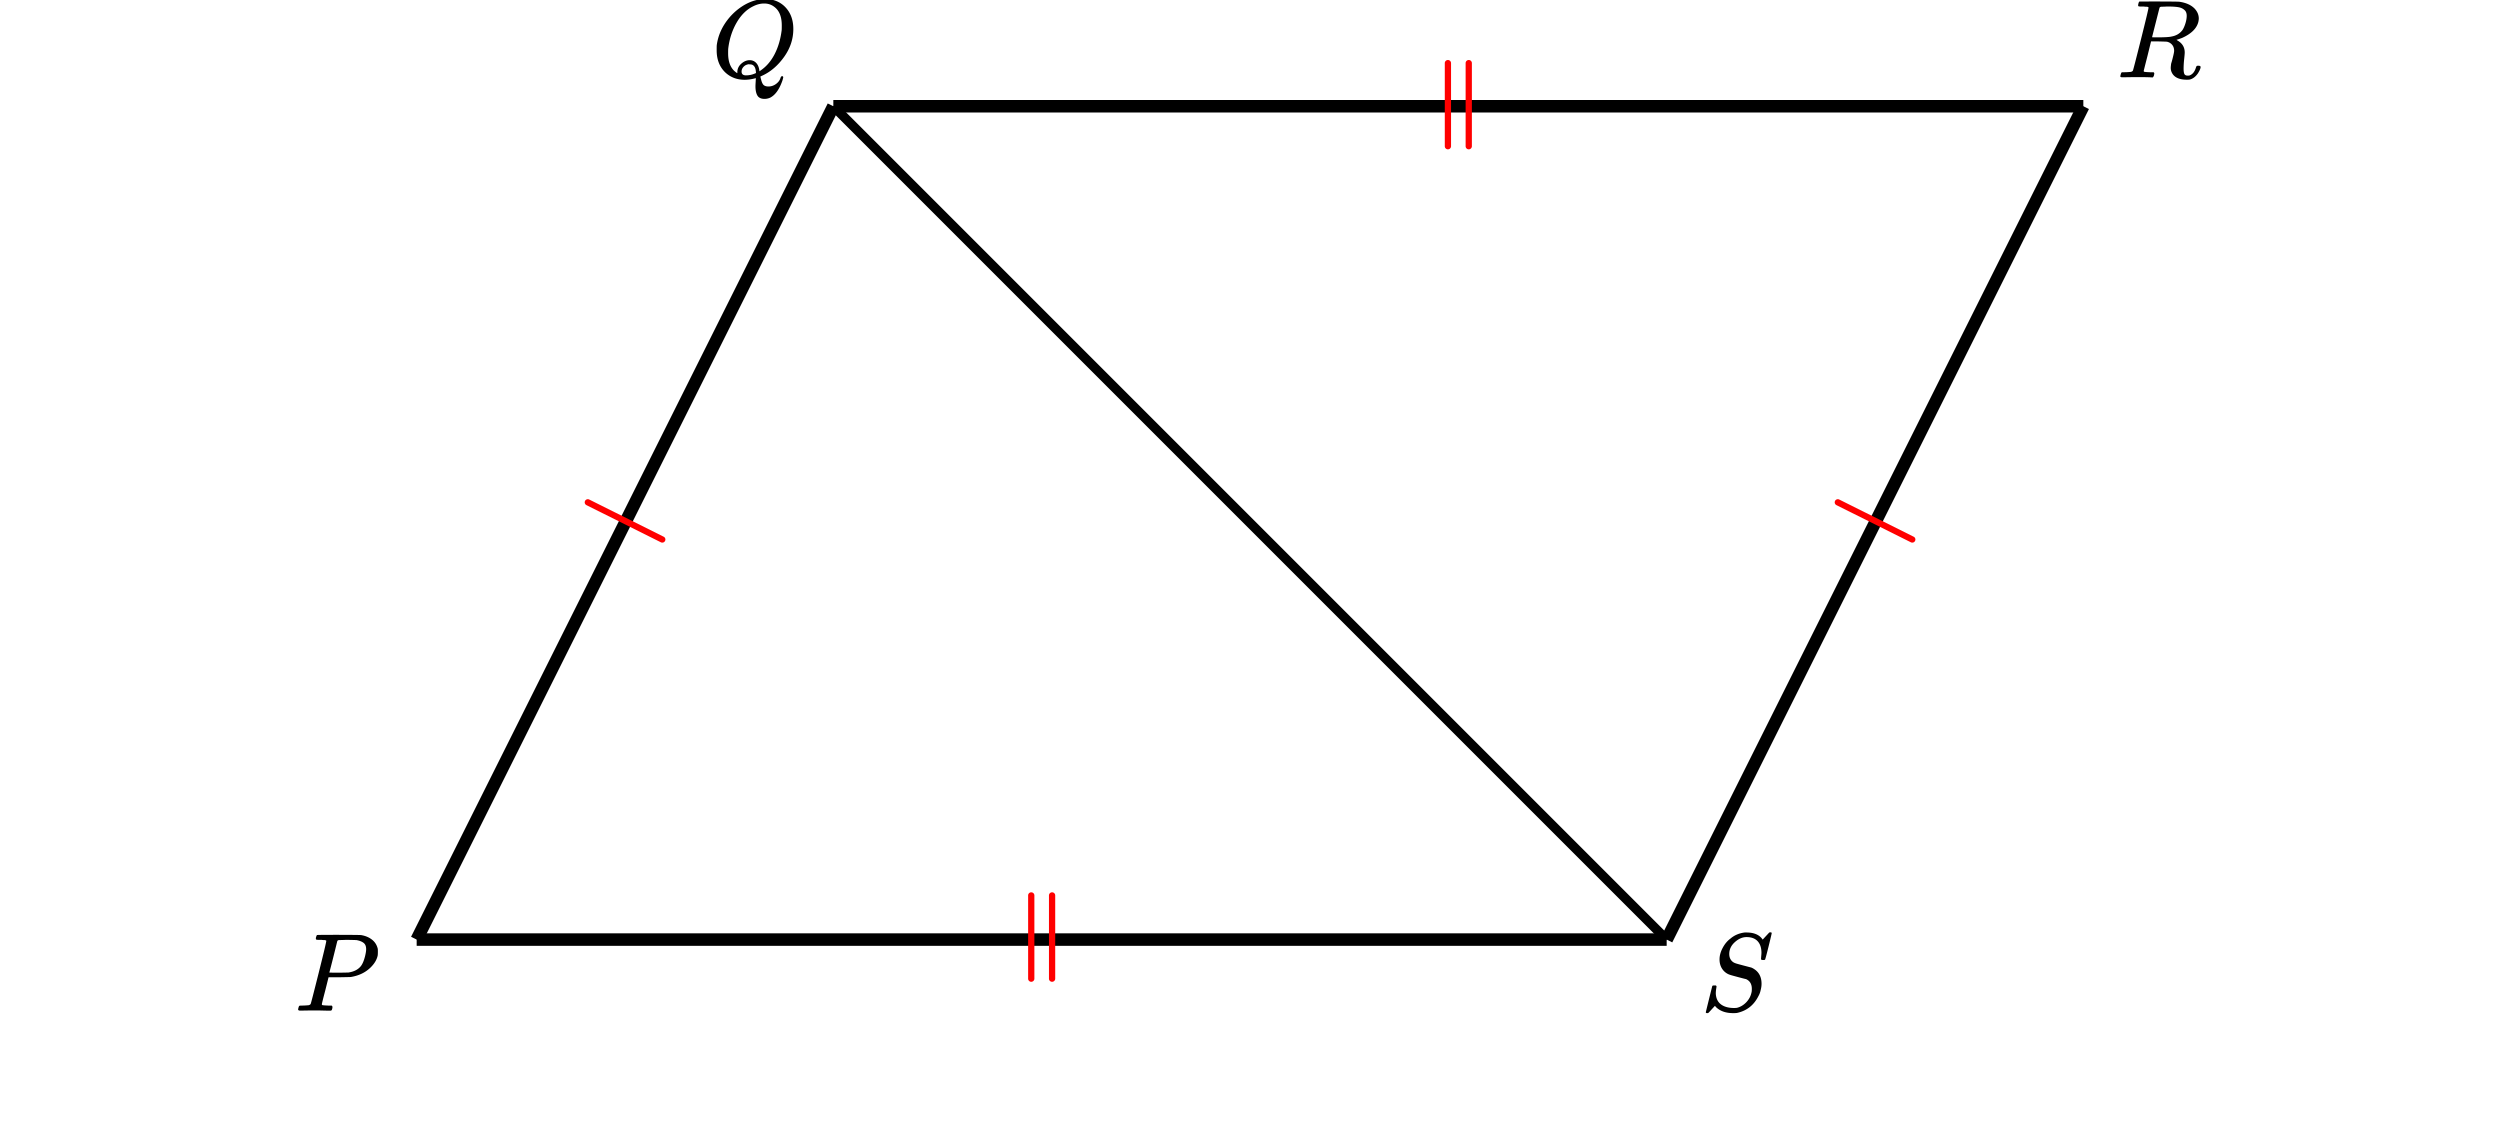 <svg xmlns="http://www.w3.org/2000/svg" width="450" height="206.25" viewBox="0 0 450 206"><path fill="#fff" d="M0 0h450v206H0z"/><path d="M73.992 168.496l75-150 2.016 1.008-75 150zm0 0"/><path d="M118.957 97.488l-13.418-6.699a.564.564 0 0 1 .504-1.008l13.418 6.703a.56.56 0 0 1 .25.754.56.56 0 0 1-.754.25zm0 0" fill="red"/><path d="M150 17.875h225v2.25H150zm0 0"/><path d="M260.063 26.219v-14.98a.56.56 0 0 1 .562-.563.56.56 0 0 1 .563.562v14.98a.563.563 0 0 1-1.125 0zm0 0M263.813 26.219v-14.98a.56.56 0 0 1 .562-.563.56.56 0 0 1 .563.562v14.98a.563.563 0 0 1-1.125 0zm0 0" fill="red"/><path d="M298.992 168.496l75-150 2.016 1.008-75 150zm0 0"/><path d="M343.957 97.488l-13.418-6.699a.564.564 0 0 1 .504-1.008l13.418 6.703a.56.56 0 0 1 .25.754.56.56 0 0 1-.754.25zm0 0" fill="red"/><path d="M75 167.875h225v2.25H75zm0 0"/><path d="M185.063 176.035v-14.98a.56.56 0 0 1 .562-.563.56.56 0 0 1 .563.563v14.98a.56.56 0 0 1-.563.563.56.56 0 0 1-.563-.563zm0 0M188.813 176.035v-14.98a.56.56 0 0 1 .562-.563.56.56 0 0 1 .563.563v14.98a.56.56 0 0 1-.563.563.56.56 0 0 1-.563-.563zm0 0" fill="red"/><path d="M150.598 18.402l150 150-1.196 1.196-150-150zm0 0M58.734 169.238a.093.093 0 0 0-.015-.047.065.065 0 0 0-.055-.039.327.327 0 0 1-.078-.03.288.288 0 0 0-.125-.032c-.059-.008-.106-.008-.14-.008h-.157c-.066 0-.125-.008-.172-.016a.818.818 0 0 0-.187-.015h-.211c-.332 0-.532-.008-.594-.024-.063-.015-.11-.062-.14-.132a.946.946 0 0 1 .015-.282c.082-.261.145-.406.188-.43.042-.027 1.332-.038 3.874-.038 2.543.007 3.895.023 4.063.046.793.133 1.45.414 1.977.836.527.422.867.97 1.023 1.649.012.082.016.254.016.515 0 .332-.012.555-.032.672-.156.758-.582 1.477-1.28 2.157-.919.906-2.106 1.476-3.563 1.718-.094.008-.793.024-2.094.047H59.14l-.594 2.375c-.406 1.55-.61 2.371-.61 2.461 0 .086.02.14.063.164.094.04.457.07 1.094.094h.625c.082.125.125.195.125.219 0 .218-.047.422-.14.609-.075.063-.184.094-.329.094-.219 0-.621-.008-1.203-.024a58.001 58.001 0 0 0-3-.007c-.55.007-.938.015-1.156.015-.168 0-.27-.039-.313-.11a.442.442 0 0 1-.047-.093c0-.031.02-.125.063-.281.05-.211.105-.332.156-.367.05-.04.207-.055.469-.055.355 0 .754-.024 1.203-.063.187-.043.312-.12.375-.234.043-.055.52-1.906 1.437-5.562.918-3.657 1.375-5.586 1.375-5.782zm7.172 1.485c0-.512-.148-.883-.445-1.118-.297-.234-.715-.406-1.258-.507-.094-.012-.625-.028-1.594-.047-.23 0-.464.004-.703.015-.238.008-.433.016-.578.016h-.25c-.168.008-.285.066-.36.172-.019.082-.148.598-.382 1.547-.234.945-.465 1.867-.695 2.758-.23.89-.348 1.343-.36 1.367 0 .02.543.031 1.625.031a69.37 69.37 0 0 0 1.828-.031c.895-.137 1.582-.461 2.063-.969.363-.355.668-1 .906-1.937.137-.555.203-.985.203-1.297zm0 0M135.984 15.395c0-.149.012-.391.032-.727.02-.34.03-.555.03-.648v-.079l-.312.079a7.233 7.233 0 0 1-1.672.218c-1.417 0-2.597-.453-3.546-1.36-1.012-.991-1.516-2.308-1.516-3.952 0-.469.004-.774.016-.906.238-1.825 1.015-3.508 2.328-5.047.375-.43.777-.825 1.203-1.188 1.48-1.23 3.027-1.918 4.64-2.062h.329c.511 0 .832.004.968.015 1.301.188 2.348.758 3.133 1.719.785.957 1.18 2.172 1.18 3.64 0 1.79-.55 3.462-1.656 5.016-1.106 1.551-2.41 2.676-3.922 3.375l-.344.157v.093c0 .008.008.032.023.07a.391.391 0 0 1 .032.126.4.4 0 0 0 .039.132c.113.52.265.88.453 1.079.187.195.488.296.906.296.5 0 .957-.156 1.375-.468.418-.313.684-.684.797-1.11.082-.187.172-.281.266-.281.113 0 .187.055.218.172 0 .082-.047.281-.14.594-.551 1.601-1.293 2.64-2.219 3.109a2.499 2.499 0 0 1-1 .219c-.613 0-1.043-.196-1.281-.586-.239-.39-.36-.957-.36-1.695zm-1.047-4.688c.481 0 .88.172 1.196.516.316.343.508.836.57 1.484l.266-.187c1.02-.711 1.847-1.688 2.484-2.938.637-1.25 1.05-2.68 1.25-4.281.012-.137.016-.422.016-.86 0-1.562-.453-2.68-1.36-3.343-.52-.399-1.125-.594-1.812-.594-.645 0-1.3.164-1.969.5-1.2.582-2.2 1.57-3 2.969-.8 1.394-1.3 2.957-1.5 4.687-.012.145-.016.414-.016.813 0 1.394.36 2.441 1.079 3.14.324.282.515.422.578.422v-.156c0-.606.238-1.117.71-1.54.473-.421.977-.632 1.508-.632zm-.656 2.734c.614 0 1.215-.14 1.797-.421l-.016-.204c-.05-.73-.296-1.168-.734-1.312a2.28 2.28 0 0 0-.39-.047 1.04 1.04 0 0 1-.118-.008c-.035-.008-.066-.008-.086-.008-.05 0-.136.02-.25.063-.27.07-.504.226-.703.46-.199.235-.297.497-.297.79 0 .457.266.687.797.687zm0 0M386.734 1.238a.093.093 0 0 0-.015-.047.065.065 0 0 0-.055-.039.327.327 0 0 1-.078-.03.288.288 0 0 0-.125-.032c-.059-.008-.106-.008-.14-.008h-.157c-.066 0-.125-.008-.172-.016a.818.818 0 0 0-.187-.015h-.211c-.313 0-.504-.008-.57-.016a.195.195 0 0 1-.149-.11c-.02-.042-.012-.167.031-.374.063-.242.121-.371.172-.39.031-.013 1.192-.016 3.485-.016 2.292.007 3.53.023 3.718.046 1.219.176 2.14.594 2.766 1.25.488.532.734 1.125.734 1.782 0 .132-.027.332-.078.593-.3 1.188-1.281 2.149-2.937 2.891-.594.219-.926.328-1 .328l.14.11c.895.5 1.344 1.226 1.344 2.187 0 .164-.035.594-.11 1.281a17.116 17.116 0 0 0-.093 1.594c0 .457.047.785.14.984.094.196.297.297.61.297.187 0 .308-.015.36-.047.511-.199.874-.648 1.093-1.343.063-.188.113-.301.156-.336.043-.04.14-.055.297-.055.27 0 .406.078.406.234 0 .239-.16.618-.484 1.141-.406.582-.875.945-1.406 1.094-.106.031-.297.047-.578.047-1.387 0-2.286-.422-2.704-1.266a1.924 1.924 0 0 1-.203-.797c0-.148.004-.265.016-.351.012-.09.02-.188.031-.29.012-.105.024-.183.04-.234.015-.055.05-.168.1-.344.052-.18.095-.336.126-.468.2-.762.297-1.246.297-1.453 0-.668-.285-1.165-.86-1.485-.199-.094-.363-.148-.5-.156-.136-.012-.609-.027-1.421-.047h-1.375l-.641 2.61c-.45 1.757-.672 2.648-.672 2.671 0 .094.02.149.063.172.093.04.464.07 1.109.094h.61a.688.688 0 0 1 .116.172 2.46 2.46 0 0 1-.054.375.941.941 0 0 1-.203.375h-.297c-.48-.031-1.356-.047-2.625-.047-.313 0-.754.004-1.328.016-.575.007-.996.015-1.266.015-.23 0-.344-.062-.344-.187 0-.024.02-.118.063-.282.062-.25.129-.39.203-.421.05-.012.152-.016.297-.016h.125c.355 0 .754-.024 1.203-.063.187-.043.312-.12.375-.234.043-.055.52-1.906 1.437-5.562.918-3.657 1.375-5.586 1.375-5.782zm6.547.516c-.281-.293-.648-.484-1.101-.57-.453-.09-1.102-.133-1.946-.133-.156 0-.32.004-.492.015-.172.008-.32.016-.445.016h-.219c-.168.008-.285.066-.36.172-.011.039-.238.93-.679 2.672-.441 1.738-.664 2.625-.664 2.656 0 .008.465.016 1.39.016 1.044-.012 1.735-.059 2.079-.141.863-.148 1.531-.539 2-1.172.207-.312.386-.719.539-1.219.152-.5.226-.949.226-1.343 0-.418-.109-.743-.328-.97zm0 0M317.063 171.395c0-.907-.231-1.61-.688-2.102-.457-.496-1.125-.742-2-.742-.73 0-1.43.3-2.102.906-.671.602-1.007 1.316-1.007 2.14 0 .415.101.77.304 1.063.203.29.473.488.805.594.043.031.508.164 1.398.398.891.235 1.34.352 1.352.352.2.05.45.18.75.39.8.57 1.203 1.426 1.203 2.563 0 .344-.05.719-.156 1.125a3.58 3.58 0 0 1-.406 1.094c-.825 1.644-2.114 2.656-3.875 3.031-.157.02-.38.031-.672.031-1.324 0-2.356-.367-3.094-1.093l-.188-.22-.562.61c-.375.414-.582.637-.625.664a.432.432 0 0 1-.203.04c-.168 0-.25-.055-.25-.157 0-.043.387-1.61 1.156-4.703.02-.086.152-.125.39-.125h.266c.063.07.098.117.11.14.011.02 0 .13-.031.329a5.489 5.489 0 0 0-.094 1.015c.05.864.367 1.508.945 1.938.578.426 1.367.64 2.367.64.137 0 .297-.011.485-.03.625-.15 1.187-.481 1.687-1 .5-.524.817-1.126.953-1.813.031-.106.047-.309.047-.61 0-.855-.348-1.437-1.047-1.75-.082-.011-.566-.133-1.445-.367-.879-.234-1.336-.363-1.367-.383a2.625 2.625 0 0 1-1.422-1.015c-.356-.5-.531-1.094-.531-1.782 0-.68.191-1.37.57-2.078.379-.71.84-1.261 1.383-1.656.676-.586 1.496-.95 2.453-1.094.05-.011.125-.015.219-.015h.218c1.387 0 2.36.425 2.922 1.28l1.188-1.28c.011 0 .035-.008.078-.016a.377.377 0 0 1 .094-.016c.175 0 .265.047.265.141 0 .094-.191.906-.57 2.438-.379 1.53-.59 2.312-.633 2.351-.043.035-.152.055-.328.055-.262 0-.39-.059-.39-.172a.95.95 0 0 1 .015-.203c0-.074.012-.219.031-.438a6.32 6.32 0 0 0 .031-.468zm0 0"/></svg>